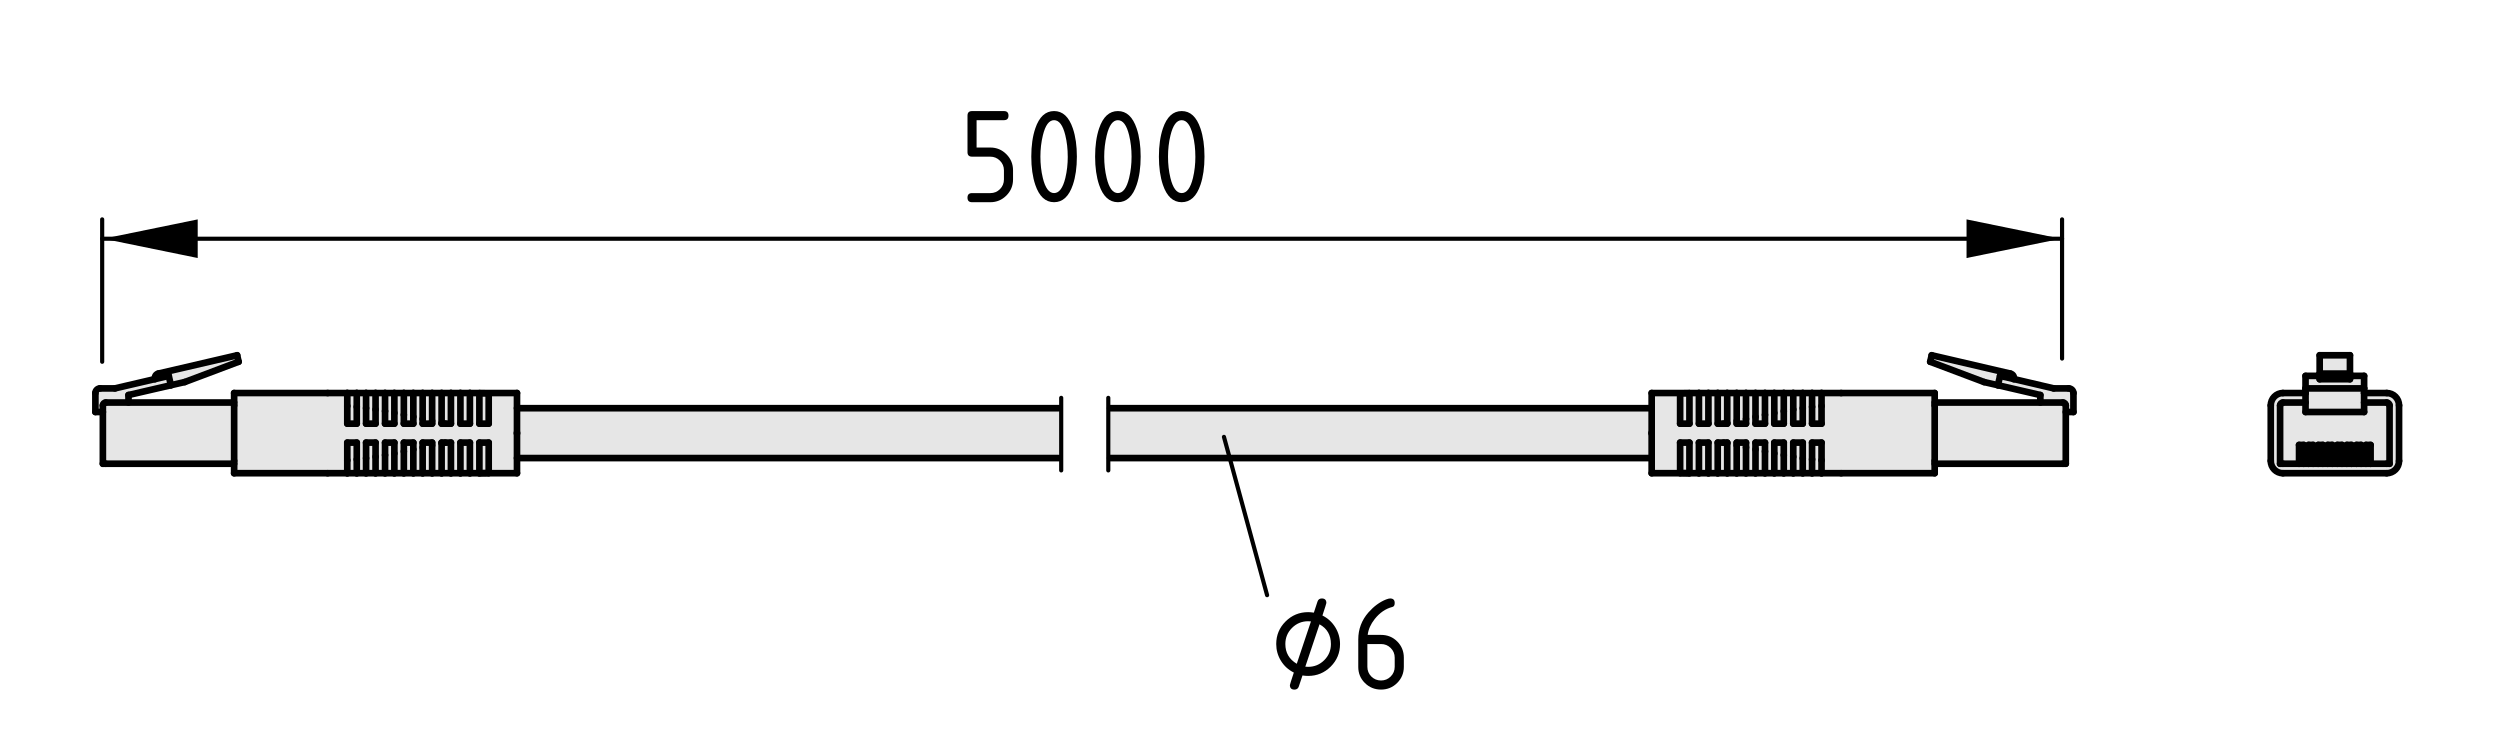 <?xml version="1.0" encoding="UTF-8"?>
<svg xmlns="http://www.w3.org/2000/svg" version="1.1" viewBox="0 0 150.261 45.13">
  <defs>
    <style>
      .cls-1, .cls-2 {
        stroke-width: .25px;
      }

      .cls-1, .cls-2, .cls-3 {
        stroke: #000;
        stroke-linecap: round;
        stroke-linejoin: round;
      }

      .cls-1, .cls-3 {
        fill: none;
      }

      .cls-4 {
        fill: #e6e6e6;
      }

      .cls-3 {
        stroke-width: .4px;
      }
    </style>
  </defs>
  <!-- Generator: Adobe Illustrator 28.6.0, SVG Export Plug-In . SVG Version: 1.2.0 Build 709)  -->
  <g>
    <g id="Kontur">
      <g id="LINE">
        <g>
          <g>
            <polygon class="cls-4" points="99.273 24.533 99.273 26.003 99.273 26.063 99.273 27.533 66.723 27.533 66.613 27.533 66.613 24.533 66.723 24.533 99.273 24.533"/>
            <polygon class="cls-4" points="63.633 27.533 31.073 27.533 31.073 26.063 31.073 26.003 31.073 24.533 63.633 24.533 63.783 24.533 63.783 27.533 63.633 27.533"/>
            <path class="cls-4" d="M121.043,22.783l2.39.56h.9c.16,0,.29.13.29.28v1.14h-.46v-.4c0-.09-.07-.17-.17-.17h-1.36v-.45l-2.55-.59.13-.56.83.19Z"/>
            <path class="cls-4" d="M124.163,24.763v3.11h-7.88v-3.68h7.71c.1,0,.17.08.17.17v.4Z"/>
            <path class="cls-4" d="M120.823,22.453c.16.03.25.17.22.33l-.83-.19-.13.56-.83-.19-3.24-1.22.09-.39,4.72,1.1Z"/>
            <path class="cls-4" d="M116.283,27.873v.57h-6.8v-1.84h-.57v1.84h-.56v-1.84h-.57v1.84h-.57v-1.84h-.57v1.84h-.56v-1.84h-.57v1.84h-.57v-1.84h-.56v1.84h-.57v-1.84h-.57v1.84h-.56v-1.84h-.57v1.84h-.57v-1.84h-.56v1.83l.53.01h-2.24v-4.82h2.84v1.84h.57v-1.84h.56v1.84h.57v-1.84h.57v1.84h.56v-1.84h.57v1.84h.57v-1.84h.56v1.84h.57v-1.84h.57v1.84h.57v-1.84h.56v1.84h.57v-1.84h6.8v4.25ZM101.543,25.463v-1.83l-.56.01v1.82h.56Z"/>
            <polygon class="cls-4" points="109.483 27.663 109.483 28.443 108.913 28.443 108.913 27.613 108.913 26.603 109.483 26.603 109.483 27.663"/>
            <polygon class="cls-4" points="109.483 24.403 109.483 25.463 108.913 25.463 108.913 24.453 108.913 23.623 109.483 23.623 109.483 24.403"/>
            <polygon class="cls-4" points="108.353 27.543 108.353 28.443 107.783 28.443 107.783 27.453 107.783 26.603 108.353 26.603 108.353 27.543"/>
            <polygon class="cls-4" points="108.353 24.533 108.353 25.463 107.783 25.463 107.783 24.613 107.783 23.623 108.353 23.623 108.353 24.533"/>
            <polygon class="cls-4" points="107.213 27.353 107.213 28.443 106.643 28.443 106.643 27.253 106.643 26.603 107.213 26.603 107.213 27.353"/>
            <polygon class="cls-4" points="107.213 24.713 107.213 25.463 106.643 25.463 106.643 24.823 106.643 23.623 107.213 23.623 107.213 24.713"/>
            <polygon class="cls-4" points="106.083 27.133 106.083 28.443 105.513 28.443 105.513 27.013 105.513 26.603 106.083 26.603 106.083 27.133"/>
            <polygon class="cls-4" points="106.083 24.933 106.083 25.463 105.513 25.463 105.513 25.053 105.513 23.623 106.083 23.623 106.083 24.933"/>
            <polygon class="cls-4" points="104.943 26.893 104.943 28.443 104.383 28.443 104.383 26.763 104.383 26.603 104.943 26.603 104.943 26.893"/>
            <polygon class="cls-4" points="104.943 25.183 104.943 25.463 104.383 25.463 104.383 25.303 104.383 23.623 104.943 23.623 104.943 25.183"/>
            <polygon class="cls-4" points="103.813 26.643 103.813 28.443 103.243 28.443 103.243 26.603 103.603 26.603 103.813 26.603 103.813 26.643"/>
            <polygon class="cls-4" points="103.813 25.423 103.813 25.463 103.603 25.463 103.243 25.463 103.243 23.623 103.813 23.623 103.813 25.423"/>
            <rect class="cls-4" x="102.113" y="26.603" width=".57" height="1.84"/>
            <rect class="cls-4" x="102.113" y="23.623" width=".57" height="1.84"/>
            <polygon class="cls-4" points="101.543 26.603 101.543 28.443 101.513 28.443 100.983 28.433 100.983 26.603 101.543 26.603"/>
            <polygon class="cls-4" points="101.543 23.633 101.543 25.463 100.983 25.463 100.983 23.643 101.543 23.633"/>
            <path class="cls-4" d="M31.073,27.533v.91h-2.26l.56-.01v-1.83h-.56v1.84h-.57v-1.84h-.57v1.84h-.57v-1.84h-.56v1.84h-.57v-1.84h-.57v1.84h-.56v-1.84h-.57v1.84h-.57v-1.84h-.56v1.84h-.57v-1.84h-.57v1.84h-.56v-1.84h-.57v1.84h-6.8v-4.82h6.8v1.84h.57v-1.84h.56v1.84h.57v-1.84h.57v1.84h.56v-1.84h.57v1.84h.57v-1.84h.56v1.84h.57v-1.84h.57v1.84h.56v-1.84h.57v1.84h.57v-1.84h2.83v3.91ZM29.373,25.463v-1.82l-.56-.01v1.83h.56Z"/>
            <polygon class="cls-4" points="29.373 26.603 29.373 28.433 28.813 28.443 28.813 26.603 29.373 26.603"/>
            <polygon class="cls-4" points="29.373 23.643 29.373 25.463 28.813 25.463 28.813 23.633 29.373 23.643"/>
            <rect class="cls-4" x="27.673" y="26.603" width=".57" height="1.84"/>
            <rect class="cls-4" x="27.673" y="23.623" width=".57" height="1.84"/>
            <polygon class="cls-4" points="27.103 26.603 27.103 28.443 26.543 28.443 26.543 26.643 26.543 26.603 26.753 26.603 27.103 26.603"/>
            <polygon class="cls-4" points="27.103 23.623 27.103 25.463 26.753 25.463 26.543 25.463 26.543 25.423 26.543 23.623 27.103 23.623"/>
            <polygon class="cls-4" points="25.973 26.763 25.973 28.443 25.403 28.443 25.403 26.893 25.403 26.603 25.973 26.603 25.973 26.763"/>
            <polygon class="cls-4" points="25.973 25.303 25.973 25.463 25.403 25.463 25.403 25.183 25.403 23.623 25.973 23.623 25.973 25.303"/>
            <polygon class="cls-4" points="24.843 27.013 24.843 28.443 24.273 28.443 24.273 27.133 24.273 26.603 24.843 26.603 24.843 27.013"/>
            <polygon class="cls-4" points="24.843 25.053 24.843 25.463 24.273 25.463 24.273 24.933 24.273 23.623 24.843 23.623 24.843 25.053"/>
            <polygon class="cls-4" points="23.703 27.253 23.703 28.443 23.143 28.443 23.143 27.353 23.143 26.603 23.703 26.603 23.703 27.253"/>
            <polygon class="cls-4" points="23.703 24.823 23.703 25.463 23.143 25.463 23.143 24.713 23.143 23.623 23.703 23.623 23.703 24.823"/>
            <polygon class="cls-4" points="22.573 27.453 22.573 28.443 22.003 28.443 22.003 27.543 22.003 26.603 22.573 26.603 22.573 27.453"/>
            <polygon class="cls-4" points="22.573 24.613 22.573 25.463 22.003 25.463 22.003 24.533 22.003 23.623 22.573 23.623 22.573 24.613"/>
            <polygon class="cls-4" points="21.443 27.613 21.443 28.443 20.873 28.443 20.873 27.663 20.873 26.603 21.443 26.603 21.443 27.613"/>
            <polygon class="cls-4" points="21.443 24.453 21.443 25.463 20.873 25.463 20.873 24.403 20.873 23.623 21.443 23.623 21.443 24.453"/>
            <path class="cls-4" d="M14.253,21.353l.09.39-3.24,1.22-.83.19-.13-.56-.83.19c-.03-.16.06-.3.21-.33l4.73-1.1Z"/>
            <path class="cls-4" d="M14.073,27.703v.17h-7.89v-3.51c0-.09.08-.17.17-.17h7.72v3.51Z"/>
            <path class="cls-4" d="M9.313,22.783l.83-.19.13.56-2.55.59v.45h-1.37c-.09,0-.17.08-.17.17v.4h-.45v-1.14c0-.15.13-.28.28-.28h.9l2.4-.56Z"/>
          </g>
          <g>
            <line class="cls-3" x1="66.723" y1="27.533" x2="99.273" y2="27.533"/>
            <line class="cls-3" x1="31.073" y1="27.533" x2="63.633" y2="27.533"/>
            <line class="cls-3" x1="63.633" y1="24.533" x2="31.073" y2="24.533"/>
            <line class="cls-3" x1="99.273" y1="24.533" x2="66.723" y2="24.533"/>
            <polyline class="cls-3" points="116.283 27.703 116.283 27.873 116.283 28.443"/>
            <line class="cls-3" x1="116.283" y1="28.443" x2="110.663" y2="28.443"/>
            <line class="cls-3" x1="116.283" y1="24.363" x2="116.283" y2="27.703"/>
            <line class="cls-3" x1="110.663" y1="23.623" x2="116.283" y2="23.623"/>
            <polyline class="cls-3" points="116.283 23.623 116.283 24.193 116.283 24.363"/>
            <line class="cls-3" x1="109.483" y1="23.623" x2="109.483" y2="24.403"/>
            <line class="cls-3" x1="109.483" y1="23.623" x2="110.663" y2="23.623"/>
            <line class="cls-3" x1="110.663" y1="28.443" x2="109.483" y2="28.443"/>
            <line class="cls-3" x1="109.483" y1="28.443" x2="109.483" y2="27.663"/>
            <line class="cls-3" x1="99.273" y1="26.003" x2="99.273" y2="26.063"/>
            <line class="cls-3" x1="103.603" y1="25.463" x2="103.813" y2="25.463"/>
            <line class="cls-3" x1="103.813" y1="25.463" x2="103.813" y2="25.423"/>
            <line class="cls-3" x1="104.383" y1="25.303" x2="104.383" y2="25.463"/>
            <line class="cls-3" x1="104.383" y1="25.463" x2="104.943" y2="25.463"/>
            <line class="cls-3" x1="104.943" y1="25.463" x2="104.943" y2="25.183"/>
            <line class="cls-3" x1="105.513" y1="25.053" x2="105.513" y2="25.463"/>
            <line class="cls-3" x1="105.513" y1="25.463" x2="106.083" y2="25.463"/>
            <line class="cls-3" x1="106.083" y1="25.463" x2="106.083" y2="24.933"/>
            <line class="cls-3" x1="106.643" y1="24.823" x2="106.643" y2="25.463"/>
            <line class="cls-3" x1="106.643" y1="25.463" x2="107.213" y2="25.463"/>
            <line class="cls-3" x1="107.213" y1="25.463" x2="107.213" y2="24.713"/>
            <line class="cls-3" x1="107.783" y1="24.613" x2="107.783" y2="25.463"/>
            <line class="cls-3" x1="107.783" y1="25.463" x2="108.353" y2="25.463"/>
            <line class="cls-3" x1="108.353" y1="25.463" x2="108.353" y2="24.533"/>
            <line class="cls-3" x1="108.913" y1="24.453" x2="108.913" y2="25.463"/>
            <line class="cls-3" x1="108.913" y1="25.463" x2="109.483" y2="25.463"/>
            <line class="cls-3" x1="109.483" y1="25.463" x2="109.483" y2="24.403"/>
            <line class="cls-3" x1="109.483" y1="26.603" x2="109.483" y2="27.663"/>
            <line class="cls-3" x1="109.483" y1="26.603" x2="108.913" y2="26.603"/>
            <line class="cls-3" x1="108.913" y1="27.613" x2="108.913" y2="26.603"/>
            <line class="cls-3" x1="108.353" y1="26.603" x2="108.353" y2="27.543"/>
            <line class="cls-3" x1="108.353" y1="26.603" x2="107.783" y2="26.603"/>
            <line class="cls-3" x1="107.783" y1="27.453" x2="107.783" y2="26.603"/>
            <line class="cls-3" x1="107.213" y1="26.603" x2="107.213" y2="27.353"/>
            <line class="cls-3" x1="107.213" y1="26.603" x2="106.643" y2="26.603"/>
            <line class="cls-3" x1="106.643" y1="27.253" x2="106.643" y2="26.603"/>
            <line class="cls-3" x1="106.083" y1="26.603" x2="106.083" y2="27.133"/>
            <line class="cls-3" x1="106.083" y1="26.603" x2="105.513" y2="26.603"/>
            <line class="cls-3" x1="105.513" y1="27.013" x2="105.513" y2="26.603"/>
            <line class="cls-3" x1="104.943" y1="26.603" x2="104.943" y2="26.893"/>
            <line class="cls-3" x1="104.943" y1="26.603" x2="104.383" y2="26.603"/>
            <line class="cls-3" x1="104.383" y1="26.763" x2="104.383" y2="26.603"/>
            <line class="cls-3" x1="103.813" y1="26.603" x2="103.813" y2="26.643"/>
            <line class="cls-3" x1="103.813" y1="26.603" x2="103.603" y2="26.603"/>
            <line class="cls-3" x1="108.913" y1="28.443" x2="108.353" y2="28.443"/>
            <line class="cls-3" x1="108.353" y1="28.443" x2="108.353" y2="27.543"/>
            <line class="cls-3" x1="108.913" y1="27.613" x2="108.913" y2="28.443"/>
            <line class="cls-3" x1="108.353" y1="23.623" x2="108.353" y2="24.533"/>
            <line class="cls-3" x1="108.353" y1="23.623" x2="108.913" y2="23.623"/>
            <line class="cls-3" x1="108.913" y1="24.453" x2="108.913" y2="23.623"/>
            <line class="cls-3" x1="107.783" y1="28.443" x2="107.213" y2="28.443"/>
            <line class="cls-3" x1="107.213" y1="28.443" x2="107.213" y2="27.353"/>
            <line class="cls-3" x1="107.783" y1="27.453" x2="107.783" y2="28.443"/>
            <line class="cls-3" x1="107.213" y1="23.623" x2="107.783" y2="23.623"/>
            <line class="cls-3" x1="107.213" y1="23.623" x2="107.213" y2="24.713"/>
            <line class="cls-3" x1="107.783" y1="24.613" x2="107.783" y2="23.623"/>
            <line class="cls-3" x1="106.083" y1="23.623" x2="106.643" y2="23.623"/>
            <line class="cls-3" x1="106.083" y1="23.623" x2="106.083" y2="24.933"/>
            <line class="cls-3" x1="106.643" y1="24.823" x2="106.643" y2="23.623"/>
            <line class="cls-3" x1="106.643" y1="28.443" x2="106.083" y2="28.443"/>
            <line class="cls-3" x1="106.083" y1="28.443" x2="106.083" y2="27.133"/>
            <line class="cls-3" x1="106.643" y1="27.253" x2="106.643" y2="28.443"/>
            <polyline class="cls-3" points="116.283 24.193 122.633 24.193 123.993 24.193"/>
            <path class="cls-3" d="M124.163,24.363c0-.09-.07-.17-.17-.17"/>
            <line class="cls-3" x1="123.993" y1="27.873" x2="116.283" y2="27.873"/>
            <polyline class="cls-3" points="124.163 24.363 124.163 24.763 124.163 27.873"/>
            <line class="cls-3" x1="124.163" y1="27.873" x2="123.993" y2="27.873"/>
            <line class="cls-3" x1="105.513" y1="28.443" x2="104.943" y2="28.443"/>
            <line class="cls-3" x1="104.943" y1="28.443" x2="104.943" y2="26.893"/>
            <line class="cls-3" x1="105.513" y1="27.013" x2="105.513" y2="28.443"/>
            <line class="cls-3" x1="104.943" y1="23.623" x2="105.513" y2="23.623"/>
            <line class="cls-3" x1="104.943" y1="23.623" x2="104.943" y2="25.183"/>
            <line class="cls-3" x1="105.513" y1="25.053" x2="105.513" y2="23.623"/>
            <line class="cls-3" x1="103.813" y1="28.443" x2="103.813" y2="26.643"/>
            <line class="cls-3" x1="104.383" y1="28.443" x2="103.813" y2="28.443"/>
            <line class="cls-3" x1="104.383" y1="26.763" x2="104.383" y2="28.443"/>
            <line class="cls-3" x1="103.813" y1="23.623" x2="103.813" y2="25.423"/>
            <line class="cls-3" x1="103.813" y1="23.623" x2="104.383" y2="23.623"/>
            <line class="cls-3" x1="104.383" y1="25.303" x2="104.383" y2="23.623"/>
            <line class="cls-3" x1="102.113" y1="26.603" x2="102.683" y2="26.603"/>
            <line class="cls-3" x1="102.113" y1="26.603" x2="102.113" y2="28.443"/>
            <polyline class="cls-3" points="99.273 28.443 99.273 27.533 99.273 26.063"/>
            <line class="cls-3" x1="102.683" y1="28.443" x2="102.683" y2="26.603"/>
            <line class="cls-3" x1="101.543" y1="28.443" x2="101.543" y2="26.603"/>
            <line class="cls-3" x1="100.983" y1="26.603" x2="101.543" y2="26.603"/>
            <line class="cls-3" x1="100.983" y1="26.603" x2="100.983" y2="28.433"/>
            <line class="cls-3" x1="100.983" y1="28.433" x2="101.513" y2="28.443"/>
            <line class="cls-3" x1="103.243" y1="26.603" x2="103.603" y2="26.603"/>
            <line class="cls-3" x1="103.243" y1="26.603" x2="103.243" y2="28.443"/>
            <polyline class="cls-3" points="102.113 28.443 101.543 28.443 101.513 28.443 99.273 28.443"/>
            <line class="cls-3" x1="103.243" y1="28.443" x2="102.683" y2="28.443"/>
            <line class="cls-3" x1="100.983" y1="25.463" x2="100.983" y2="23.643"/>
            <line class="cls-3" x1="101.543" y1="25.463" x2="100.983" y2="25.463"/>
            <line class="cls-3" x1="101.543" y1="23.633" x2="101.543" y2="25.463"/>
            <line class="cls-3" x1="100.983" y1="23.643" x2="101.543" y2="23.633"/>
            <polyline class="cls-3" points="99.273 26.003 99.273 24.533 99.273 23.623"/>
            <line class="cls-3" x1="102.113" y1="25.463" x2="102.113" y2="23.623"/>
            <line class="cls-3" x1="102.683" y1="25.463" x2="102.113" y2="25.463"/>
            <line class="cls-3" x1="102.683" y1="23.623" x2="102.683" y2="25.463"/>
            <line class="cls-3" x1="103.603" y1="25.463" x2="103.243" y2="25.463"/>
            <line class="cls-3" x1="103.243" y1="25.463" x2="103.243" y2="23.623"/>
            <line class="cls-3" x1="102.683" y1="23.623" x2="103.243" y2="23.623"/>
            <line class="cls-3" x1="99.273" y1="23.623" x2="102.113" y2="23.623"/>
            <line class="cls-3" x1="122.633" y1="23.743" x2="122.633" y2="24.193"/>
            <line class="cls-3" x1="120.083" y1="23.153" x2="122.633" y2="23.743"/>
            <line class="cls-3" x1="120.213" y1="22.593" x2="120.083" y2="23.153"/>
            <polyline class="cls-3" points="123.433 23.343 121.043 22.783 120.213 22.593"/>
            <line class="cls-3" x1="124.333" y1="23.343" x2="123.433" y2="23.343"/>
            <path class="cls-3" d="M124.623,23.623c0-.15-.13-.28-.29-.28"/>
            <line class="cls-3" x1="124.623" y1="24.763" x2="124.623" y2="23.623"/>
            <line class="cls-3" x1="124.163" y1="24.763" x2="124.623" y2="24.763"/>
            <line class="cls-3" x1="116.013" y1="21.743" x2="119.253" y2="22.963"/>
            <line class="cls-3" x1="116.103" y1="21.353" x2="116.013" y2="21.743"/>
            <line class="cls-3" x1="120.823" y1="22.453" x2="116.103" y2="21.353"/>
            <path class="cls-3" d="M121.043,22.793v-.01c.03-.16-.06-.3-.22-.33"/>
            <line class="cls-3" x1="119.253" y1="22.963" x2="120.083" y2="23.153"/>
            <line class="cls-3" x1="109.483" y1="23.623" x2="108.913" y2="23.623"/>
            <line class="cls-3" x1="108.913" y1="28.443" x2="109.483" y2="28.443"/>
            <line class="cls-3" x1="108.353" y1="23.623" x2="107.783" y2="23.623"/>
            <line class="cls-3" x1="107.783" y1="28.443" x2="108.353" y2="28.443"/>
            <line class="cls-3" x1="107.213" y1="23.623" x2="106.643" y2="23.623"/>
            <line class="cls-3" x1="106.643" y1="28.443" x2="107.213" y2="28.443"/>
            <line class="cls-3" x1="106.083" y1="23.623" x2="105.513" y2="23.623"/>
            <line class="cls-3" x1="105.513" y1="28.443" x2="106.083" y2="28.443"/>
            <line class="cls-3" x1="104.943" y1="23.623" x2="104.383" y2="23.623"/>
            <line class="cls-3" x1="104.383" y1="28.443" x2="104.943" y2="28.443"/>
            <line class="cls-3" x1="103.813" y1="23.623" x2="103.243" y2="23.623"/>
            <line class="cls-3" x1="103.243" y1="28.443" x2="103.813" y2="28.443"/>
            <line class="cls-3" x1="102.113" y1="28.443" x2="102.683" y2="28.443"/>
            <line class="cls-3" x1="102.683" y1="23.623" x2="102.113" y2="23.623"/>
            <polyline class="cls-3" points="14.073 28.443 14.073 27.873 14.073 27.703"/>
            <line class="cls-3" x1="19.693" y1="28.443" x2="14.073" y2="28.443"/>
            <line class="cls-3" x1="14.073" y1="27.703" x2="14.073" y2="24.363"/>
            <line class="cls-3" x1="14.073" y1="23.623" x2="19.693" y2="23.623"/>
            <polyline class="cls-3" points="14.073 24.363 14.073 24.193 14.073 23.623"/>
            <line class="cls-3" x1="20.873" y1="24.403" x2="20.873" y2="23.623"/>
            <line class="cls-3" x1="19.693" y1="23.623" x2="20.873" y2="23.623"/>
            <line class="cls-3" x1="20.873" y1="28.443" x2="19.693" y2="28.443"/>
            <line class="cls-3" x1="20.873" y1="27.663" x2="20.873" y2="28.443"/>
            <line class="cls-3" x1="31.073" y1="26.063" x2="31.073" y2="26.003"/>
            <line class="cls-3" x1="26.543" y1="25.463" x2="26.753" y2="25.463"/>
            <line class="cls-3" x1="26.543" y1="25.423" x2="26.543" y2="25.463"/>
            <line class="cls-3" x1="25.973" y1="25.463" x2="25.973" y2="25.303"/>
            <line class="cls-3" x1="25.403" y1="25.463" x2="25.973" y2="25.463"/>
            <line class="cls-3" x1="25.403" y1="25.183" x2="25.403" y2="25.463"/>
            <line class="cls-3" x1="24.843" y1="25.463" x2="24.843" y2="25.053"/>
            <line class="cls-3" x1="24.273" y1="25.463" x2="24.843" y2="25.463"/>
            <line class="cls-3" x1="24.273" y1="24.933" x2="24.273" y2="25.463"/>
            <line class="cls-3" x1="23.703" y1="25.463" x2="23.703" y2="24.823"/>
            <line class="cls-3" x1="23.143" y1="25.463" x2="23.703" y2="25.463"/>
            <line class="cls-3" x1="23.143" y1="24.713" x2="23.143" y2="25.463"/>
            <line class="cls-3" x1="22.573" y1="25.463" x2="22.573" y2="24.613"/>
            <line class="cls-3" x1="22.003" y1="25.463" x2="22.573" y2="25.463"/>
            <line class="cls-3" x1="22.003" y1="24.533" x2="22.003" y2="25.463"/>
            <line class="cls-3" x1="21.443" y1="25.463" x2="21.443" y2="24.453"/>
            <line class="cls-3" x1="20.873" y1="25.463" x2="21.443" y2="25.463"/>
            <line class="cls-3" x1="20.873" y1="24.403" x2="20.873" y2="25.463"/>
            <line class="cls-3" x1="20.873" y1="27.663" x2="20.873" y2="26.603"/>
            <line class="cls-3" x1="21.443" y1="26.603" x2="20.873" y2="26.603"/>
            <line class="cls-3" x1="21.443" y1="26.603" x2="21.443" y2="27.613"/>
            <line class="cls-3" x1="22.003" y1="27.543" x2="22.003" y2="26.603"/>
            <line class="cls-3" x1="22.573" y1="26.603" x2="22.003" y2="26.603"/>
            <line class="cls-3" x1="22.573" y1="26.603" x2="22.573" y2="27.453"/>
            <line class="cls-3" x1="23.143" y1="27.353" x2="23.143" y2="26.603"/>
            <line class="cls-3" x1="23.703" y1="26.603" x2="23.143" y2="26.603"/>
            <line class="cls-3" x1="23.703" y1="26.603" x2="23.703" y2="27.253"/>
            <line class="cls-3" x1="24.273" y1="27.133" x2="24.273" y2="26.603"/>
            <line class="cls-3" x1="24.843" y1="26.603" x2="24.273" y2="26.603"/>
            <line class="cls-3" x1="24.843" y1="26.603" x2="24.843" y2="27.013"/>
            <line class="cls-3" x1="25.403" y1="26.893" x2="25.403" y2="26.603"/>
            <line class="cls-3" x1="25.973" y1="26.603" x2="25.403" y2="26.603"/>
            <line class="cls-3" x1="25.973" y1="26.603" x2="25.973" y2="26.763"/>
            <line class="cls-3" x1="26.543" y1="26.643" x2="26.543" y2="26.603"/>
            <line class="cls-3" x1="26.753" y1="26.603" x2="26.543" y2="26.603"/>
            <line class="cls-3" x1="22.003" y1="28.443" x2="21.443" y2="28.443"/>
            <line class="cls-3" x1="22.003" y1="27.543" x2="22.003" y2="28.443"/>
            <line class="cls-3" x1="21.443" y1="28.443" x2="21.443" y2="27.613"/>
            <line class="cls-3" x1="22.003" y1="24.533" x2="22.003" y2="23.623"/>
            <line class="cls-3" x1="21.443" y1="23.623" x2="22.003" y2="23.623"/>
            <line class="cls-3" x1="21.443" y1="23.623" x2="21.443" y2="24.453"/>
            <line class="cls-3" x1="23.143" y1="28.443" x2="22.573" y2="28.443"/>
            <line class="cls-3" x1="23.143" y1="27.353" x2="23.143" y2="28.443"/>
            <line class="cls-3" x1="22.573" y1="28.443" x2="22.573" y2="27.453"/>
            <line class="cls-3" x1="22.573" y1="23.623" x2="23.143" y2="23.623"/>
            <line class="cls-3" x1="23.143" y1="24.713" x2="23.143" y2="23.623"/>
            <line class="cls-3" x1="22.573" y1="23.623" x2="22.573" y2="24.613"/>
            <line class="cls-3" x1="23.703" y1="23.623" x2="24.273" y2="23.623"/>
            <line class="cls-3" x1="24.273" y1="24.933" x2="24.273" y2="23.623"/>
            <line class="cls-3" x1="23.703" y1="23.623" x2="23.703" y2="24.823"/>
            <line class="cls-3" x1="24.273" y1="28.443" x2="23.703" y2="28.443"/>
            <line class="cls-3" x1="24.273" y1="27.133" x2="24.273" y2="28.443"/>
            <line class="cls-3" x1="23.703" y1="28.443" x2="23.703" y2="27.253"/>
            <polyline class="cls-3" points="6.353 24.193 7.723 24.193 14.073 24.193"/>
            <path class="cls-3" d="M6.353,24.193c-.09,0-.17.08-.17.17"/>
            <line class="cls-3" x1="14.073" y1="27.873" x2="6.353" y2="27.873"/>
            <polyline class="cls-3" points="6.183 27.873 6.183 24.763 6.183 24.363"/>
            <line class="cls-3" x1="6.353" y1="27.873" x2="6.183" y2="27.873"/>
            <line class="cls-3" x1="25.403" y1="28.443" x2="24.843" y2="28.443"/>
            <line class="cls-3" x1="25.403" y1="26.893" x2="25.403" y2="28.443"/>
            <line class="cls-3" x1="24.843" y1="28.443" x2="24.843" y2="27.013"/>
            <line class="cls-3" x1="24.843" y1="23.623" x2="25.403" y2="23.623"/>
            <line class="cls-3" x1="25.403" y1="25.183" x2="25.403" y2="23.623"/>
            <line class="cls-3" x1="24.843" y1="23.623" x2="24.843" y2="25.053"/>
            <line class="cls-3" x1="26.543" y1="26.643" x2="26.543" y2="28.443"/>
            <line class="cls-3" x1="26.543" y1="28.443" x2="25.973" y2="28.443"/>
            <line class="cls-3" x1="25.973" y1="28.443" x2="25.973" y2="26.763"/>
            <line class="cls-3" x1="26.543" y1="25.423" x2="26.543" y2="23.623"/>
            <line class="cls-3" x1="25.973" y1="23.623" x2="26.543" y2="23.623"/>
            <line class="cls-3" x1="25.973" y1="23.623" x2="25.973" y2="25.303"/>
            <line class="cls-3" x1="27.673" y1="26.603" x2="28.243" y2="26.603"/>
            <line class="cls-3" x1="28.243" y1="28.443" x2="28.243" y2="26.603"/>
            <polyline class="cls-3" points="31.073 26.063 31.073 27.533 31.073 28.443"/>
            <line class="cls-3" x1="27.673" y1="26.603" x2="27.673" y2="28.443"/>
            <line class="cls-3" x1="28.813" y1="26.603" x2="28.813" y2="28.443"/>
            <line class="cls-3" x1="28.813" y1="26.603" x2="29.373" y2="26.603"/>
            <line class="cls-3" x1="29.373" y1="28.433" x2="29.373" y2="26.603"/>
            <line class="cls-3" x1="28.813" y1="28.443" x2="29.373" y2="28.433"/>
            <line class="cls-3" x1="26.753" y1="26.603" x2="27.103" y2="26.603"/>
            <line class="cls-3" x1="27.103" y1="28.443" x2="27.103" y2="26.603"/>
            <polyline class="cls-3" points="31.073 28.443 28.813 28.443 28.243 28.443"/>
            <line class="cls-3" x1="27.673" y1="28.443" x2="27.103" y2="28.443"/>
            <line class="cls-3" x1="29.373" y1="23.643" x2="29.373" y2="25.463"/>
            <line class="cls-3" x1="29.373" y1="25.463" x2="28.813" y2="25.463"/>
            <line class="cls-3" x1="28.813" y1="25.463" x2="28.813" y2="23.633"/>
            <line class="cls-3" x1="28.813" y1="23.633" x2="29.373" y2="23.643"/>
            <polyline class="cls-3" points="31.073 23.623 31.073 24.533 31.073 26.003"/>
            <polyline class="cls-1" points="63.783 23.913 63.783 24.533 63.783 27.533 63.783 28.273"/>
            <polyline class="cls-1" points="66.613 23.913 66.613 24.533 66.613 27.533 66.613 28.273"/>
            <line class="cls-3" x1="28.243" y1="23.623" x2="28.243" y2="25.463"/>
            <line class="cls-3" x1="28.243" y1="25.463" x2="27.673" y2="25.463"/>
            <line class="cls-3" x1="27.673" y1="25.463" x2="27.673" y2="23.623"/>
            <line class="cls-3" x1="27.103" y1="25.463" x2="26.753" y2="25.463"/>
            <line class="cls-3" x1="27.103" y1="23.623" x2="27.103" y2="25.463"/>
            <line class="cls-3" x1="27.103" y1="23.623" x2="27.673" y2="23.623"/>
            <line class="cls-3" x1="28.243" y1="23.623" x2="31.073" y2="23.623"/>
            <line class="cls-3" x1="7.723" y1="24.193" x2="7.723" y2="23.743"/>
            <line class="cls-3" x1="7.723" y1="23.743" x2="10.273" y2="23.153"/>
            <line class="cls-3" x1="10.273" y1="23.153" x2="10.143" y2="22.593"/>
            <polyline class="cls-3" points="10.143 22.593 9.313 22.783 6.913 23.343"/>
            <line class="cls-3" x1="6.913" y1="23.343" x2="6.013" y2="23.343"/>
            <path class="cls-3" d="M6.013,23.343c-.15,0-.28.13-.28.28"/>
            <line class="cls-3" x1="5.733" y1="23.623" x2="5.733" y2="24.763"/>
            <line class="cls-3" x1="5.733" y1="24.763" x2="6.183" y2="24.763"/>
            <line class="cls-3" x1="11.103" y1="22.963" x2="14.343" y2="21.743"/>
            <line class="cls-3" x1="14.343" y1="21.743" x2="14.253" y2="21.353"/>
            <line class="cls-3" x1="14.253" y1="21.353" x2="9.523" y2="22.453"/>
            <path class="cls-3" d="M9.523,22.453c-.15.03-.24.17-.21.33v.01"/>
            <line class="cls-3" x1="10.273" y1="23.153" x2="11.103" y2="22.963"/>
            <line class="cls-3" x1="21.443" y1="23.623" x2="20.873" y2="23.623"/>
            <line class="cls-3" x1="20.873" y1="28.443" x2="21.443" y2="28.443"/>
            <line class="cls-3" x1="22.573" y1="23.623" x2="22.003" y2="23.623"/>
            <line class="cls-3" x1="22.003" y1="28.443" x2="22.573" y2="28.443"/>
            <line class="cls-3" x1="23.703" y1="23.623" x2="23.143" y2="23.623"/>
            <line class="cls-3" x1="23.143" y1="28.443" x2="23.703" y2="28.443"/>
            <line class="cls-3" x1="24.843" y1="23.623" x2="24.273" y2="23.623"/>
            <line class="cls-3" x1="24.273" y1="28.443" x2="24.843" y2="28.443"/>
            <line class="cls-3" x1="25.973" y1="23.623" x2="25.403" y2="23.623"/>
            <line class="cls-3" x1="25.403" y1="28.443" x2="25.973" y2="28.443"/>
            <line class="cls-3" x1="27.103" y1="23.623" x2="26.543" y2="23.623"/>
            <line class="cls-3" x1="26.543" y1="28.443" x2="27.103" y2="28.443"/>
            <line class="cls-3" x1="27.673" y1="28.443" x2="28.243" y2="28.443"/>
            <line class="cls-3" x1="28.243" y1="23.623" x2="27.673" y2="23.623"/>
          </g>
        </g>
      </g>
      <g id="LINE-2" data-name="LINE">
        <g>
          <g>
            <polygon class="cls-4" points="142.093 24.763 138.573 24.763 138.573 24.193 138.573 23.623 138.573 23.343 142.093 23.343 142.093 23.623 142.093 24.193 142.093 24.763"/>
            <path class="cls-4" d="M138.573,24.763h3.52v-.57h1.36c.09,0,.17.08.17.17v3.51h-1.14v-1.13h-.28v1.13h-.29v-1.13h-.28v1.13h-.3v-1.13h-.28v1.13h-.29v-1.13h-.28v1.13h-.3v-1.13h-.28v1.13h-.29v-1.13h-.28v1.13h-.3v-1.13h-.28v1.13h-.29v-1.13h-.28v1.13h-1.14v-3.51c0-.09.08-.17.17-.17h1.36v.57Z"/>
            <path class="cls-4" d="M143.453,28.443h-6.24c-.4,0-.73-.33-.73-.74v-3.34c0-.41.33-.74.73-.74h1.36v.57h-1.36c-.09,0-.17.08-.17.17v3.51h6.58v-3.51c0-.09-.08-.17-.17-.17h-1.36v-.57h1.36c.41,0,.74.33.74.74v3.34c0,.41-.33.74-.74.74Z"/>
            <polygon class="cls-4" points="141.243 22.453 141.243 22.593 141.243 22.793 139.423 22.793 139.423 22.593 139.423 22.453 141.243 22.453"/>
            <rect class="cls-4" x="139.903" y="26.743" width=".28" height="1.13"/>
            <rect class="cls-4" x="138.183" y="26.743" width=".28" height="1.13"/>
            <rect class="cls-4" x="139.333" y="26.743" width=".28" height="1.13"/>
            <rect class="cls-4" x="141.633" y="26.743" width=".28" height="1.13"/>
            <rect class="cls-4" x="140.483" y="26.743" width=".28" height="1.13"/>
            <rect class="cls-4" x="138.753" y="26.743" width=".28" height="1.13"/>
            <rect class="cls-4" x="141.053" y="26.743" width=".28" height="1.13"/>
            <polygon class="cls-4" points="142.093 23.343 138.573 23.343 138.573 22.593 139.423 22.593 139.423 22.793 141.243 22.793 141.243 22.593 142.093 22.593 142.093 23.343"/>
            <rect class="cls-4" x="139.423" y="21.353" width="1.82" height="1.1"/>
            <rect class="cls-4" x="142.203" y="26.743" width=".28" height="1.13"/>
          </g>
          <g>
            <line class="cls-3" x1="138.573" y1="24.763" x2="142.093" y2="24.763"/>
            <polyline class="cls-3" points="142.093 24.763 142.093 24.193 142.093 23.623"/>
            <polyline class="cls-3" points="138.573 24.763 138.573 24.193 138.573 23.623"/>
            <line class="cls-3" x1="138.573" y1="23.343" x2="142.093" y2="23.343"/>
            <line class="cls-3" x1="142.093" y1="23.623" x2="142.093" y2="23.343"/>
            <line class="cls-3" x1="138.573" y1="23.623" x2="138.573" y2="23.343"/>
            <line class="cls-3" x1="142.093" y1="24.193" x2="143.453" y2="24.193"/>
            <line class="cls-3" x1="143.623" y1="24.363" x2="143.623" y2="27.873"/>
            <line class="cls-3" x1="143.623" y1="27.873" x2="143.453" y2="27.873"/>
            <line class="cls-3" x1="142.483" y1="27.873" x2="143.453" y2="27.873"/>
            <line class="cls-3" x1="142.483" y1="27.873" x2="142.483" y2="26.743"/>
            <line class="cls-3" x1="142.203" y1="26.743" x2="142.203" y2="27.873"/>
            <line class="cls-3" x1="141.913" y1="27.873" x2="142.203" y2="27.873"/>
            <line class="cls-3" x1="141.913" y1="27.873" x2="141.913" y2="26.743"/>
            <line class="cls-3" x1="141.913" y1="26.743" x2="141.633" y2="26.743"/>
            <line class="cls-3" x1="141.633" y1="26.743" x2="141.633" y2="27.873"/>
            <line class="cls-3" x1="141.333" y1="27.873" x2="141.633" y2="27.873"/>
            <line class="cls-3" x1="141.333" y1="27.873" x2="141.333" y2="26.743"/>
            <line class="cls-3" x1="141.333" y1="26.743" x2="141.053" y2="26.743"/>
            <line class="cls-3" x1="141.053" y1="26.743" x2="141.053" y2="27.873"/>
            <line class="cls-3" x1="140.763" y1="27.873" x2="141.053" y2="27.873"/>
            <line class="cls-3" x1="140.763" y1="27.873" x2="140.763" y2="26.743"/>
            <line class="cls-3" x1="140.763" y1="26.743" x2="140.483" y2="26.743"/>
            <line class="cls-3" x1="140.483" y1="26.743" x2="140.483" y2="27.873"/>
            <line class="cls-3" x1="140.183" y1="27.873" x2="140.483" y2="27.873"/>
            <line class="cls-3" x1="140.183" y1="27.873" x2="140.183" y2="26.743"/>
            <line class="cls-3" x1="140.183" y1="26.743" x2="139.903" y2="26.743"/>
            <line class="cls-3" x1="139.903" y1="26.743" x2="139.903" y2="27.873"/>
            <line class="cls-3" x1="139.613" y1="27.873" x2="139.903" y2="27.873"/>
            <line class="cls-3" x1="139.613" y1="27.873" x2="139.613" y2="26.743"/>
            <line class="cls-3" x1="139.613" y1="26.743" x2="139.333" y2="26.743"/>
            <line class="cls-3" x1="139.333" y1="26.743" x2="139.333" y2="27.873"/>
            <line class="cls-3" x1="139.033" y1="27.873" x2="139.333" y2="27.873"/>
            <line class="cls-3" x1="139.033" y1="27.873" x2="139.033" y2="26.743"/>
            <line class="cls-3" x1="139.033" y1="26.743" x2="138.753" y2="26.743"/>
            <line class="cls-3" x1="138.753" y1="26.743" x2="138.753" y2="27.873"/>
            <line class="cls-3" x1="138.463" y1="27.873" x2="138.753" y2="27.873"/>
            <line class="cls-3" x1="138.463" y1="27.873" x2="138.463" y2="26.743"/>
            <line class="cls-3" x1="138.463" y1="26.743" x2="138.183" y2="26.743"/>
            <line class="cls-3" x1="138.183" y1="26.743" x2="138.183" y2="27.873"/>
            <line class="cls-3" x1="137.213" y1="27.873" x2="138.183" y2="27.873"/>
            <line class="cls-3" x1="142.483" y1="26.743" x2="142.203" y2="26.743"/>
            <path class="cls-3" d="M143.623,24.363c0-.09-.08-.17-.17-.17"/>
            <line class="cls-3" x1="137.213" y1="24.193" x2="138.573" y2="24.193"/>
            <line class="cls-3" x1="137.043" y1="27.873" x2="137.043" y2="24.363"/>
            <line class="cls-3" x1="137.213" y1="27.873" x2="137.043" y2="27.873"/>
            <path class="cls-3" d="M137.213,24.193c-.09,0-.17.08-.17.17"/>
            <line class="cls-3" x1="139.423" y1="22.793" x2="141.243" y2="22.793"/>
            <line class="cls-3" x1="141.243" y1="22.593" x2="142.093" y2="22.593"/>
            <line class="cls-3" x1="138.573" y1="22.593" x2="139.423" y2="22.593"/>
            <line class="cls-3" x1="142.093" y1="23.343" x2="142.093" y2="22.593"/>
            <line class="cls-3" x1="138.573" y1="23.343" x2="138.573" y2="22.593"/>
            <line class="cls-3" x1="142.203" y1="27.873" x2="142.483" y2="27.873"/>
            <line class="cls-3" x1="139.333" y1="27.873" x2="139.613" y2="27.873"/>
            <line class="cls-3" x1="138.753" y1="27.873" x2="139.033" y2="27.873"/>
            <line class="cls-3" x1="141.053" y1="27.873" x2="141.333" y2="27.873"/>
            <line class="cls-3" x1="138.183" y1="27.873" x2="138.463" y2="27.873"/>
            <line class="cls-3" x1="140.483" y1="27.873" x2="140.763" y2="27.873"/>
            <line class="cls-3" x1="139.903" y1="27.873" x2="140.183" y2="27.873"/>
            <line class="cls-3" x1="141.633" y1="27.873" x2="141.913" y2="27.873"/>
            <polyline class="cls-3" points="139.423 22.793 139.423 22.593 139.423 22.453"/>
            <polyline class="cls-3" points="141.243 22.793 141.243 22.593 141.243 22.453"/>
            <line class="cls-3" x1="139.423" y1="21.353" x2="141.243" y2="21.353"/>
            <line class="cls-3" x1="139.423" y1="22.453" x2="139.423" y2="21.353"/>
            <line class="cls-3" x1="141.243" y1="22.453" x2="141.243" y2="21.353"/>
            <path class="cls-3" d="M137.213,23.623c-.4,0-.73.33-.73.74"/>
            <path class="cls-3" d="M136.483,27.703c0,.41.33.74.73.74"/>
            <line class="cls-3" x1="136.483" y1="24.363" x2="136.483" y2="27.703"/>
            <line class="cls-3" x1="144.193" y1="24.363" x2="144.193" y2="27.703"/>
            <path class="cls-3" d="M144.193,24.363c0-.41-.33-.74-.74-.74"/>
            <line class="cls-3" x1="142.093" y1="23.623" x2="143.453" y2="23.623"/>
            <line class="cls-3" x1="137.213" y1="23.623" x2="138.573" y2="23.623"/>
            <line class="cls-3" x1="137.213" y1="28.443" x2="143.453" y2="28.443"/>
            <path class="cls-3" d="M143.453,28.443c.41,0,.74-.33.74-.74"/>
            <line class="cls-3" x1="139.423" y1="22.453" x2="141.243" y2="22.453"/>
          </g>
        </g>
      </g>
    </g>
    <g id="Bemaßung">
      <polygon points="123.868 14.348 118.198 13.186 118.198 15.509 123.868 14.348"/>
      <polygon points="6.213 14.348 11.883 15.509 11.883 13.186 6.213 14.348"/>
      <line class="cls-2" x1="123.939" y1="21.551" x2="123.939" y2="13.186"/>
      <line class="cls-2" x1="6.141" y1="21.744" x2="6.141" y2="13.186"/>
      <line class="cls-2" x1="123.939" y1="14.348" x2="6.141" y2="14.348"/>
      <g>
        <path d="M58.151,9.14v-2.191c0-.182.091-.273.273-.273h1.918c.182,0,.273.092.273.273,0,.184-.092.274-.273.274h-1.645v1.644h.822c.379,0,.702.134.969.402.268.269.4.591.4.967v.549c0,.379-.134.701-.402.969-.268.267-.59.4-.967.4h-1.096c-.183,0-.273-.092-.273-.273,0-.184.091-.274.273-.274h1.096c.229,0,.424-.079.583-.238s.239-.354.239-.583v-.549c0-.227-.08-.42-.241-.58-.161-.161-.354-.241-.581-.241h-1.096c-.183,0-.273-.091-.273-.274Z"/>
        <path d="M64.725,9.414c0,.653-.08,1.218-.241,1.693-.235.697-.611,1.046-1.129,1.046s-.894-.348-1.129-1.042c-.161-.476-.241-1.042-.241-1.697s.08-1.222.241-1.697c.235-.694.611-1.042,1.129-1.042s.894.349,1.129,1.046c.161.476.241,1.04.241,1.693ZM64.176,9.414c0-.454-.048-.881-.145-1.282-.146-.606-.373-.909-.677-.909-.302,0-.526.305-.673.913-.1.409-.148.836-.148,1.278,0,.451.048.879.145,1.282.146.606.373.909.677.909s.53-.303.677-.909c.097-.403.145-.831.145-1.282Z"/>
        <path d="M68.559,9.414c0,.653-.08,1.218-.24,1.693-.235.697-.611,1.046-1.129,1.046s-.894-.348-1.129-1.042c-.16-.476-.24-1.042-.24-1.697s.08-1.222.24-1.697c.235-.694.611-1.042,1.129-1.042s.894.349,1.129,1.046c.16.476.24,1.04.24,1.693ZM68.012,9.414c0-.454-.049-.881-.146-1.282-.146-.606-.371-.909-.676-.909-.302,0-.525.305-.672.913-.1.409-.15.836-.15,1.278,0,.451.049.879.146,1.282.146.606.371.909.676.909s.529-.303.676-.909c.098-.403.146-.831.146-1.282Z"/>
        <path d="M72.395,9.414c0,.653-.08,1.218-.241,1.693-.235.697-.611,1.046-1.129,1.046s-.894-.348-1.129-1.042c-.161-.476-.241-1.042-.241-1.697s.08-1.222.241-1.697c.235-.694.611-1.042,1.129-1.042s.894.349,1.129,1.046c.161.476.241,1.04.241,1.693ZM71.846,9.414c0-.454-.048-.881-.145-1.282-.146-.606-.373-.909-.677-.909-.302,0-.526.305-.673.913-.1.409-.148.836-.148,1.278,0,.451.048.879.145,1.282.146.606.373.909.677.909s.53-.303.677-.909c.097-.403.145-.831.145-1.282Z"/>
      </g>
      <g>
        <path d="M78.285,40.598l-.221.664c-.042.124-.129.187-.262.187-.183,0-.274-.092-.274-.273,0-.025.079-.275.237-.752-.327-.163-.585-.398-.774-.705-.189-.308-.284-.644-.284-1.009,0-.531.187-.983.562-1.357.374-.373.827-.56,1.359-.56.098,0,.211.01.341.03l.218-.665c.041-.125.128-.188.261-.188.182,0,.272.092.272.273,0,.025-.078.275-.236.752.324.163.581.398.772.707.19.309.286.645.286,1.007,0,.531-.187.983-.561,1.357-.373.373-.825.56-1.356.56-.119,0-.232-.009-.34-.028ZM77.941,39.897l.853-2.548c-.072-.006-.128-.01-.167-.01-.38,0-.703.134-.971.401-.268.267-.401.59-.401.969,0,.521.229.916.687,1.188ZM78.456,40.07c.066.007.122.01.167.01.379,0,.702-.134.97-.401.268-.267.401-.59.401-.969,0-.54-.229-.936-.685-1.187l-.854,2.547Z"/>
        <path d="M83.554,35.97c.183,0,.274.092.274.273,0,.136-.046.215-.137.237-.407.103-.763.346-1.067.73-.24.304-.38.621-.419.95h.801c.388,0,.713.133.976.398s.395.59.395.971v.549c0,.381-.134.705-.4.971-.268.266-.591.398-.97.398-.382,0-.705-.132-.971-.396-.266-.264-.398-.586-.398-.965v-1.652c0-.619.206-1.163.618-1.631.321-.362.671-.619,1.05-.771.108-.042.191-.062.249-.062ZM82.185,38.709v1.37c0,.229.079.424.238.583s.354.238.583.238.424-.08.583-.241c.159-.16.239-.354.239-.58v-.549c0-.229-.08-.424-.241-.583-.16-.159-.354-.238-.581-.238h-.821Z"/>
      </g>
      <line class="cls-2" x1="76.158" y1="35.772" x2="73.565" y2="26.259"/>
    </g>
  </g>
</svg>